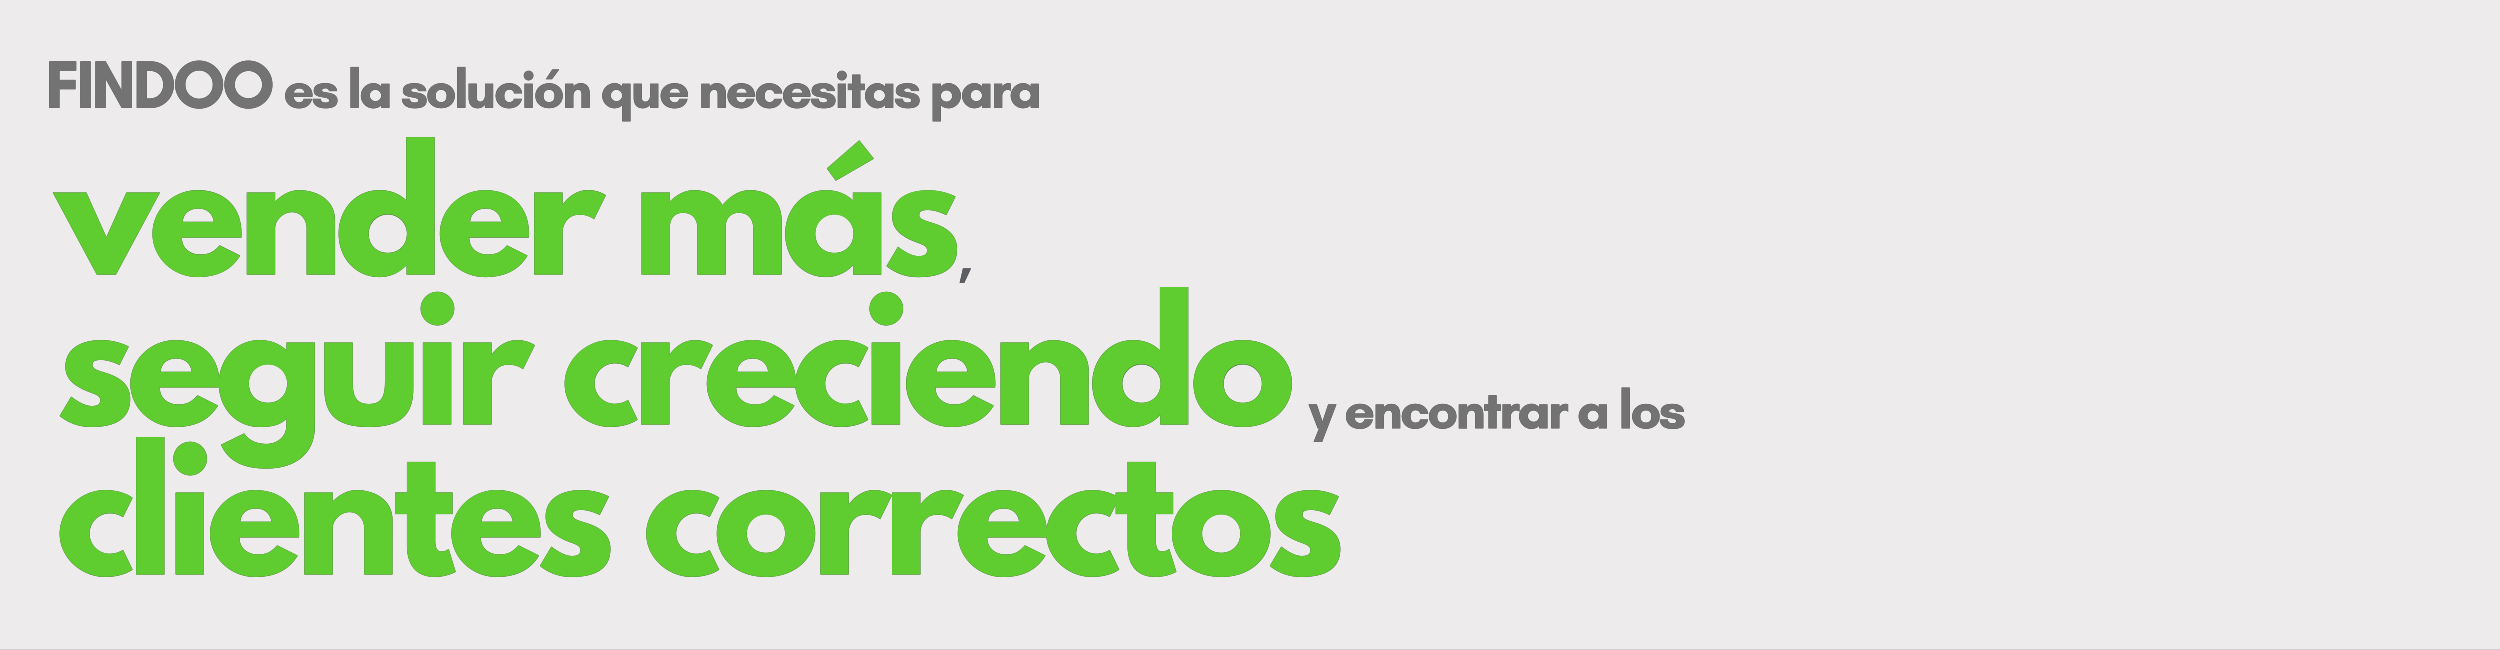 <svg xmlns="http://www.w3.org/2000/svg" width="1615.11" height="419.8" viewBox="0 0 1615.11 419.8"><rect x="0" y="0" width="1615.11" height="419.8" fill="#333333" stroke="none"/><defs><style>.cls-1{fill:#edebeb;}.cls-2{fill:#737373;}.cls-3{fill:#5fcd30;}.cls-4{fill:#5c5e63;}</style></defs><title>findoo-solucion-vender-mas-creciendo</title><g id="Capa_2" data-name="Capa 2"><g id="Capa_1-2" data-name="Capa 1"><path class="cls-1" d="M160.52,63.53a8.86,8.86,0,0,0,8.84-8.86h0a8.85,8.85,0,1,0-17.7,0h0A8.86,8.86,0,0,0,160.52,63.53Z"/><path class="cls-1" d="M193.35,57.13A3.2,3.2,0,0,0,189.87,60h6.94A3.24,3.24,0,0,0,193.35,57.13Z"/><path class="cls-1" d="M250.59,163.35c7.13,0,12.3-5.17,12.3-12.4a12.35,12.35,0,1,0-24.7,0C238.19,158.18,243.15,163.35,250.59,163.35Z"/><path class="cls-1" d="M313.83,134.72c-6.3,0-9.81,3.72-10.12,8.58h20.15C323,137.72,319.21,134.72,313.83,134.72Z"/><path class="cls-1" d="M285,66c2.8,0,3.58-2.08,3.58-4s-.8-4-3.58-4-3.62,2.08-3.62,4S282.15,66,285,66Z"/><path class="cls-1" d="M242.42,65.38a3.69,3.69,0,0,0,3.87-3.51A3.78,3.78,0,0,0,242.6,58a3.69,3.69,0,0,0-.18,7.38Z"/><path class="cls-1" d="M105.48,54.67c0-5-3.45-8.9-8.59-8.9h-2V63.62h2C102,63.61,105.48,59.67,105.48,54.67Z"/><path class="cls-1" d="M113.87,231.61c-6.3,0-9.81,3.72-10.12,8.58H123.9C123.07,234.61,119.25,231.61,113.87,231.61Z"/><path class="cls-1" d="M128.14,134.72c-6.3,0-9.81,3.72-10.12,8.58h20.15C137.34,137.72,133.52,134.72,128.14,134.72Z"/><path class="cls-1" d="M173.19,235.33a12.15,12.15,0,0,0-12.4,12.51c0,7.23,5,12.4,12.4,12.4,7.13,0,12.3-5.17,12.3-12.4A12.12,12.12,0,0,0,173.19,235.33Z"/><path class="cls-1" d="M165.34,328.5c-6.3,0-9.81,3.72-10.12,8.58h20.15C174.54,331.5,170.72,328.5,165.34,328.5Z"/><path class="cls-1" d="M354.73,66v0c2.81,0,3.58-2.13,3.58-4s-.81-4-3.58-4-3.62,2.08-3.62,4S351.89,66,354.73,66Z"/><path class="cls-1" d="M128.91,63.82a8.86,8.86,0,0,0,8.56-9.15q0-.3,0-.6a8.86,8.86,0,0,0-17.71.6q0,.3,0,.6A8.85,8.85,0,0,0,128.91,63.82Z"/><path class="cls-1" d="M737.51,260.24c7.13,0,12.3-5.17,12.3-12.4a12.35,12.35,0,1,0-24.7,0C725.11,255.07,730.07,260.24,737.51,260.24Z"/><path class="cls-1" d="M615.06,231.61c-6.3,0-9.81,3.72-10.12,8.58h20.15C624.26,234.61,620.44,231.61,615.06,231.61Z"/><path class="cls-1" d="M611.47,65.73a3.69,3.69,0,1,0-3.69-3.86A3.79,3.79,0,0,0,611.47,65.73Z"/><path class="cls-1" d="M662.07,65.38a3.69,3.69,0,0,0,3.87-3.51A3.78,3.78,0,0,0,662.25,58a3.69,3.69,0,0,0-.18,7.38Z"/><path class="cls-1" d="M630.6,65.38a3.69,3.69,0,0,0,3.87-3.51A3.8,3.8,0,0,0,630.79,58a3.69,3.69,0,0,0-.19,7.38Z"/><path class="cls-1" d="M321.27,328.5c-6.3,0-9.81,3.72-10.12,8.58H331.3C330.47,331.5,326.65,328.5,321.27,328.5Z"/><path class="cls-1" d="M802.93,260.24c7.13,0,12.3-5.17,12.3-12.4a12.35,12.35,0,1,0-24.7,0C790.53,255.07,795.49,260.24,802.93,260.24Z"/><path class="cls-1" d="M436,57.13h-.08A3.2,3.2,0,0,0,432.45,60h6.95A3.24,3.24,0,0,0,436,57.13Z"/><path class="cls-1" d="M479.08,57.12A3.2,3.2,0,0,0,475.6,60h6.92A3.24,3.24,0,0,0,479.08,57.12Z"/><path class="cls-1" d="M398.13,65.38A3.7,3.7,0,0,0,402,61.87,3.79,3.79,0,0,0,398.35,58a3.69,3.69,0,0,0-.22,7.38Z"/><path class="cls-1" d="M515,57.13A3.2,3.2,0,0,0,511.54,60h6.94A3.24,3.24,0,0,0,515,57.13Z"/><path class="cls-1" d="M486.3,231.61c-6.3,0-9.81,3.72-10.12,8.58h20.15C495.5,234.61,491.68,231.61,486.3,231.61Z"/><path class="cls-1" d="M539.11,138.44A12.15,12.15,0,0,0,526.71,151c0,7.23,5,12.4,12.4,12.4,7.13,0,12.3-5.17,12.3-12.4A12.12,12.12,0,0,0,539.11,138.44Z"/><path class="cls-1" d="M567.92,65.38a3.69,3.69,0,0,0,3.87-3.51A3.78,3.78,0,0,0,568.1,58a3.69,3.69,0,0,0-.18,7.38Z"/><path class="cls-1" d="M1029.22,265.15a3.69,3.69,0,1,0,3.69,3.86h0A3.79,3.79,0,0,0,1029.22,265.15Z"/><path class="cls-1" d="M789,332.22a12.15,12.15,0,0,0-12.4,12.51c0,7.23,5,12.4,12.4,12.4,7.13,0,12.3-5.17,12.3-12.4A12.12,12.12,0,0,0,789,332.22Z"/><path class="cls-1" d="M494.88,332.22a12.15,12.15,0,0,0-12.4,12.51c0,7.23,5,12.4,12.4,12.4,7.13,0,12.3-5.17,12.3-12.4A12.12,12.12,0,0,0,494.88,332.22Z"/><path class="cls-1" d="M648.44,328.5c-6.3,0-9.81,3.72-10.12,8.58h20.15C657.64,331.5,653.82,328.5,648.44,328.5Z"/><path class="cls-1" d="M990.76,265.14a3.69,3.69,0,1,0,3.68,3.86A3.79,3.79,0,0,0,990.76,265.14Z"/><path class="cls-1" d="M0,0V419.8H1615.11V0ZM850.69,261.25l3.69,11.06,3.68-11.06h5.34l-5.9,15.48-3.37,8.78h-5.47l3.51-8.78h-.88l-5.9-15.48ZM803,219.73c17.56,0,31.62,11.57,31.62,28.11,0,16.32-13.33,28-31.62,28-19.12,0-31.93-11.68-31.93-28C771.11,231.3,785.16,219.73,803,219.73Zm-71,0c7.13,0,13,2.38,17.36,6.61V185.42h18.29v88.87H749.6v-6h-.2A23.49,23.49,0,0,1,732,275.84c-15.5,0-26.35-12.5-26.35-28S716.54,219.73,732,219.73Zm-28.72,19.63v34.93H685v-30c0-5.27-3.62-10.33-9.51-10.33-5.48,0-10.85,5.06-10.85,10.33v30H646.38v-53h18.29v5.58h.21c4.13-4.13,9.4-7.13,15.19-7.13C689.78,219.73,703.32,224.59,703.32,239.36ZM660.63,53.75A6.56,6.56,0,0,1,665.94,56V54.15h5.27V69.6h-5.27V67.73c-1.06,1.58-3.31,2.21-5.31,2.21a8.11,8.11,0,0,1,0-16.19Zm-18.43.35h5.27V56a4.89,4.89,0,0,1,4.07-2.24,4.13,4.13,0,0,1,1.58.35v4.77h-.07a2.64,2.64,0,0,0-2.11-.88c-1.94,0-3.47,2-3.47,3.87V69.6H642.2ZM615.89,261.27c5.89,0,8.47-1.14,12.92-5.89L642,262c-6,10-15.7,13.85-27.48,13.85-16,0-29.14-12.61-29.14-28s13.12-28.11,29.14-28.11S643,229.24,643,247.84a19.76,19.76,0,0,1-.1,2.48H604.42C604.42,258.48,611.24,261.27,615.89,261.27ZM620,182.85l2.14-9.47h5.2l-4.46,9.47Zm9.22-129.1a6.53,6.53,0,0,1,5.3,2.25V54.15h5.27V69.6h-5.27V67.73c-1.05,1.58-3.3,2.21-5.3,2.21a8.11,8.11,0,0,1,0-16.19Zm-26.65.35h5.26V56a6.48,6.48,0,0,1,5.31-2.24,8.11,8.11,0,0,1,0,16.19c-2,0-4.25-.63-5.31-2.21V78.38h-5.26ZM617.34,127l-6,12s-6.2-3.31-11.78-3.31c-4,0-5.68.73-5.68,3.21,0,2.79,3.72,3.61,8.27,5.06,7,2.17,16.12,6.1,16.12,17,0,15.6-14.26,18.08-25.11,18.08a31.7,31.7,0,0,1-20.46-7.13l7.44-12.5s7.23,6.09,13.12,6.09c2.58,0,5.68-.31,5.68-3.82,0-3.82-5.78-4.13-11.78-7.23-5.37-2.79-10.74-6.51-10.74-14.47,0-10.85,9.19-17,23.14-17A40.55,40.55,0,0,1,617.34,127Zm-44.75,83.25a10.85,10.85,0,1,1,10.85-10.85A10.85,10.85,0,0,1,572.59,210.22Zm8.89,11.06v53H563.19v-53Zm-35.65,39.58a16.13,16.13,0,0,0,8.89-2.48l6.2,12.71s-6,4.75-17.78,4.75c-14.5,0-27.88-11.15-29.22-25.52H475.66c0,8.16,6.82,10.95,11.47,10.95,5.89,0,8.47-1.14,12.92-5.89L513.27,262c-6,10-15.7,13.85-27.48,13.85-16,0-29.14-12.61-29.14-28s13.12-28.11,29.14-28.11c15.08,0,26.82,8.33,28.26,24.64,1.93-13.91,14.89-24.64,29.09-24.64,11.78,0,17.78,5,17.78,5l-6.2,12.5a16.13,16.13,0,0,0-8.89-2.48,13.08,13.08,0,0,0,0,26.15Zm5.37-83.46v-6H551A23.49,23.49,0,0,1,533.64,179c-15.5,0-26.35-12.5-26.35-28s10.85-28.11,26.35-28.11c7.13,0,13,2.38,17.36,6.61v-5.06h18.29v53Zm3.93-86.8,9.4,11.88-24.59,14.26-5.79-7.95Zm-13.86-21V54.11h5.27V69.6Zm37.51-10.92c0-3.16,2.42-4.92,7.55-4.92,4.07,0,7.06,1.51,7.51,5.06h-5.16A2.22,2.22,0,0,0,586.19,57c-1,0-2.11.52-2.11,1.43,0,2.18,10,0,10,6.5,0,3.66-3,5-7.62,5s-8.08-1.72-8.36-6.11h5.23c0,2.32,2,2.46,3.23,2.46s2.22-.46,2.22-1.3C588.78,61.68,578.78,64.29,578.78,58.68Zm-12.29-4.93a6.53,6.53,0,0,1,5.3,2.25V54.15h5.27V69.6h-5.27V67.73c-1,1.58-3.3,2.21-5.3,2.21a8.11,8.11,0,0,1,0-16.19Zm-18.72.36h2.81v-5.9h5.23v5.9h2.81v4.07h-2.81V69.6h-5.23V58.18h-2.81Zm-6.95-5.34a3.09,3.09,0,1,1,3.09,3.13,3.06,3.06,0,0,1-3.09-3.13Zm-16.44,9.91c0-3.16,2.42-4.92,7.55-4.92,4.07,0,7.06,1.51,7.52,5.06h-5.11A2.22,2.22,0,0,0,531.85,57c-1,0-2.11.52-2.11,1.43,0,2.18,10,0,10,6.5,0,3.66-3,5-7.62,5s-8.08-1.72-8.36-6.11H529c0,2.32,2,2.46,3.17,2.46s2.21-.46,2.21-1.3C534.38,61.68,524.38,64.29,524.38,58.68Zm-9.45-4.92c4.71,0,8.61,2.76,8.61,7.76a8,8,0,0,0,0,1h-12a3.53,3.53,0,0,0,3.34,3.69,2.8,2.8,0,0,0,3-2.35h5.38C522.34,68,519,70,514.93,70c-5.31,0-9-3.24-9-8.08S509.74,53.76,514.93,53.76Zm-18,0c5,0,8.22,3,8.47,6.57h-5.24c-.05-1.46-1.22-2.46-3.05-2.46-2.39,0-3.16,2.33-3.16,4.08s.7,4,3.16,4c1.61,0,2.88-.71,3.05-2.11h5.13c-.52,3.44-3.65,6.11-8.36,6.11-5.37,0-8.6-3.66-8.6-8.08S491.85,53.76,496.88,53.76Zm-17.91,0c4.71,0,8.61,2.76,8.61,7.76,0,.32,0,.67,0,1h-12a3.53,3.53,0,0,0,3.34,3.69A2.8,2.8,0,0,0,482,63.89h5.38C486.41,68,483.11,70,479,70c-5.36,0-9-3.29-9-8.13S473.78,53.76,479,53.76Zm-25.91.34h5.27V56a5.93,5.93,0,0,1,4.74-2.24c4.14,0,5.83,2.84,5.83,7.06V69.6h-5.27V60.82c0-1.81-.69-2.81-2.35-2.81s-2.95,1.75-2.95,3.86V69.6h-5.27Zm13.61,78.45c5.58-6.71,11.78-9.71,17.57-9.71,9.71,0,20.67,4.86,20.67,19.63V177.4H486.62v-30c0-5.27-2.79-9.92-9.3-9.92-5.79,0-8.27,4.24-8.48,8.27V177.4H450.55v-30c0-5.27-2.79-9.92-9.3-9.92-6.09,0-8.47,4.65-8.47,8.89v31H414.49v-53h18.29V130H433c4.13-4.13,9.4-7.13,15.19-7.13C455.2,122.84,463,125.42,466.67,132.55ZM435.85,53.76c4.71,0,8.6,2.76,8.6,7.76,0,.32,0,.67,0,1h-12a3.51,3.51,0,0,0,3.33,3.69,2.81,2.81,0,0,0,3.06-2.35h5.37C443.26,68,440,70,435.85,70c-5.31,0-9-3.24-9-8.08S430.65,53.76,435.85,53.76Zm-21.21.35v8.82c0,1.8.66,2.8,2.36,2.8s3-1.79,3-3.86V54.11h5.27V69.6H420V67.7a5.93,5.93,0,0,1-4.76,2.23c-4.15,0-5.83-2.83-5.83-7l0-8.82Zm-17.94-.36A6.53,6.53,0,0,1,402,56V54.11h5.3l0,24.27H402V67.73c-1.05,1.58-3.3,2.21-5.3,2.21a8.11,8.11,0,0,1,0-16.19Zm-31.58.35h5.27V56a6,6,0,0,1,4.78-2.24c4.15,0,5.83,2.84,5.83,7.06V69.6h-5.31V60.82c0-1.81-.7-2.81-2.35-2.81s-2.95,1.75-2.95,3.86V69.6h-5.27Zm-8.32-9.23h4.5l-4.71,6.29h-3.93Zm-2.07,8.92c4.81,0,8.81,3.17,8.81,8.08s-3.86,8-8.81,8-8.85-3.16-8.85-8S349.88,53.79,354.73,53.79Zm-9.58,70.6h18.29V132h.21s5.78-9.2,16.22-9.2a21.93,21.93,0,0,1,11.57,3.31l-7.64,15.5a15.42,15.42,0,0,0-9.51-2.9c-9.51,0-10.85,9.41-10.85,10.75v27.9H345.15Zm-62.53,85.83a10.85,10.85,0,1,1,10.85-10.85A10.85,10.85,0,0,1,282.62,210.22Zm8.89,11.06v53H273.22v-53ZM284.18,151c0-15.5,13.12-28.11,29.14-28.11s28.41,9.51,28.41,28.11a19.76,19.76,0,0,1-.1,2.48H303.19c0,8.16,6.82,10.95,11.47,10.95,5.89,0,8.47-1.14,12.92-5.89l13.22,6.61c-6,10-15.7,13.85-27.48,13.85C297.3,179,284.18,166.34,284.18,151ZM338.86,69.6V54.11h5.26V69.6ZM299.27,221.28h18.29v7.65h.21s5.78-9.2,16.22-9.2A21.93,21.93,0,0,1,345.56,223l-7.64,15.5a15.42,15.42,0,0,0-9.51-2.9c-9.51,0-10.85,9.41-10.85,10.75v27.9H299.27ZM341.49,45.72a3.09,3.09,0,1,1-3.09,3.09A3.09,3.09,0,0,1,341.49,45.72Zm-12.66,8c5,0,8.22,3,8.46,6.57h-5.23c-.06-1.46-1.23-2.46-3.06-2.46-2.43,0-3.22,2.38-3.22,4.13s.71,4,3.16,4c1.62,0,2.88-.71,3.06-2.11h5.14c-.53,3.44-3.66,6.11-8.36,6.11-5.37,0-8.56-3.71-8.56-8.13S323.81,53.76,328.83,53.76Zm-26.07.35H308v8.82c0,1.8.71,2.8,2.36,2.8s2.95-1.79,2.95-3.86V54.11h5.26V69.58h-5.26v-1.9a5.93,5.93,0,0,1-4.74,2.25c-4.15,0-5.83-2.83-5.83-7Zm-7.38-10.85h5.27V69.6h-5.27ZM285,53.79c4.8,0,8.81,3.17,8.81,8.08s-3.86,8-8.81,8-8.85-3.16-8.85-8S280.15,53.79,285,53.79Zm-24.7,4.89c0-3.16,2.42-4.92,7.55-4.92,4.07,0,7.06,1.51,7.52,5.06H270.2A2.22,2.22,0,0,0,267.71,57c-1,0-2.11.52-2.11,1.43,0,2.18,10,0,10,6.5,0,3.66-3,5-7.62,5s-8.08-1.72-8.36-6.11h5.23c0,2.32,2,2.46,3.24,2.46s2.21-.46,2.21-1.3C270.3,61.68,260.3,64.29,260.3,58.68ZM241,53.75a6.53,6.53,0,0,1,5.3,2.25V54.15h5.27V69.6H246.3V67.79C245.24,69.37,243,70,241,70a8.13,8.13,0,0,1,0-16.25ZM226.45,43.26h5.27V69.6h-5.27Zm18.67,79.58c7.13,0,13,2.38,17.36,6.61V88.53h18.29V177.4H262.68v-6h-.2A23.49,23.49,0,0,1,245.12,179c-15.5,0-26.35-12.5-26.35-28S229.62,122.84,245.12,122.84ZM238.29,261c7.65,0,10.44-4,10.44-14.47V221.28H267v29.66c0,17.77-8.89,24.9-28.73,24.9s-28.72-7.13-28.72-24.9V221.28h18.29v25.21C227.86,256.93,230.65,261,238.29,261ZM202.71,58.68c0-3.16,2.42-4.92,7.55-4.92,4.07,0,7.06,1.51,7.51,5.06l-5.17,0a2.22,2.22,0,0,0-2.49-1.79c-1,0-2.11.52-2.11,1.43,0,2.18,10,0,10,6.5,0,3.61-3,5-7.64,5s-8.08-1.72-8.36-6.11h5.26c0,2.32,2,2.46,3.23,2.46s2.22-.46,2.22-1.3C212.71,61.68,202.71,64.29,202.71,58.68Zm-9.45-4.92c4.71,0,8.61,2.76,8.61,7.76,0,.32,0,.67-.05,1h-12a3.52,3.52,0,0,0,3.34,3.69,2.8,2.8,0,0,0,3.05-2.35h5.37C200.67,68,197.37,70,193.26,70c-5.32,0-9-3.24-9-8.08S188.06,53.76,193.26,53.76ZM178,130c4.13-4.13,9.4-7.13,15.19-7.13,9.71,0,23.25,4.86,23.25,19.63V177.4H198.1v-30c0-5.27-3.62-10.33-9.51-10.33-5.48,0-10.85,5.06-10.85,10.33v30H159.45v-53h18.29V130ZM160.5,39.17A15.5,15.5,0,1,1,145,54.67,15.5,15.5,0,0,1,160.5,39.17ZM129,164.38c5.89,0,8.47-1.14,12.92-5.89l13.22,6.61c-6,10-15.7,13.85-27.48,13.85-16,0-29.14-12.61-29.14-28s13.12-28.11,29.14-28.11S156,132.35,156,151a19.76,19.76,0,0,1-.1,2.48H117.5C117.5,161.59,124.32,164.38,129,164.38Zm-.36-125.21a15.5,15.5,0,1,1-15.5,15.5A15.5,15.5,0,0,1,128.61,39.17Zm-40.27.45,8.94.05h.58a14.74,14.74,0,0,1,14.42,15v.57a14.72,14.72,0,0,1-15,14.43H88.34Zm-26.73,0h6.64L78.61,58.39V39.62h6.63v30.1H78.61L68.25,51V69.72H61.61Zm-9.74,0h6.64v30.1H51.87Zm-20.09,0H49.22v6H38.42v6H48.77v6H38.42V69.72H31.78Zm24,84.77,12.92,28.83,12.92-28.83h21.7l-28.42,53H62.52l-28.42-53ZM53,251.25c-5.37-2.79-10.74-6.51-10.74-14.47,0-10.85,9.19-17.05,23.14-17.05a40.55,40.55,0,0,1,17.78,4.13l-6,12s-6.2-3.31-11.78-3.31c-4,0-5.68.73-5.68,3.21,0,2.79,3.72,3.61,8.27,5.06,7,2.17,16.12,6.1,16.12,16.95,0,15.6-14.26,18.08-25.11,18.08a31.7,31.7,0,0,1-20.46-7.13L46,256.21s7.23,6.09,13.12,6.09c2.58,0,5.68-.31,5.68-3.82C64.79,254.66,59,254.35,53,251.25Zm17.57,106.5a16.13,16.13,0,0,0,8.89-2.48L85.67,368s-6,4.75-17.78,4.75c-15.29,0-29.34-12.4-29.34-27.9s14-28.21,29.34-28.21c11.78,0,17.78,5,17.78,5l-6.2,12.5a16.13,16.13,0,0,0-8.89-2.48,13.08,13.08,0,0,0,0,26.15Zm35.65,13.43H87.94V282.31h18.29Zm25.52,0H113.46v-53h18.29Zm-8.89-64.07a10.85,10.85,0,1,1,10.85-10.85A10.85,10.85,0,0,1,122.86,307.11Zm70.28,40.1H154.7c0,8.16,6.82,11,11.47,11,5.89,0,8.47-1.14,12.92-5.89l13.22,6.61c-6,10-15.7,13.85-27.48,13.85-16,0-29.14-12.61-29.14-28s13.12-28.11,29.14-28.11,28.41,9.51,28.41,28.11A19.76,19.76,0,0,1,193.14,347.21Zm-21-44.5c-11.06,0-23.77-2.48-29.35-15.4l15-7.34c2,3.21,6.4,6.82,14.36,6.82,5.06,0,12.92-3,12.92-12.4v-3.92c-3.93,4.34-10.13,5.37-17.36,5.37-14.67,0-25.16-11.19-26.25-25.52H103.23c0,8.16,6.82,10.95,11.47,10.95,5.89,0,8.47-1.14,12.92-5.89L140.84,262c-6,10-15.7,13.85-27.48,13.85-16,0-29.14-12.61-29.14-28s13.12-28.11,29.14-28.11c15,0,26.67,8.23,28.23,24.35,1.6-13.73,11.9-24.35,26.13-24.35,7,0,12.71,2.27,17.05,6.3h.31v-4.75h18.29v54.46C203.37,293.51,190.24,302.71,172.16,302.71Zm81.43,68.47H235.3v-30c0-5.27-3.62-10.33-9.51-10.33-5.48,0-10.85,5.06-10.85,10.33v30H196.65v-53h18.29v5.58h.21c4.13-4.13,9.4-7.13,15.19-7.13,9.71,0,23.25,4.86,23.25,19.63ZM281,372.73c-14.57,0-18.08-10.85-18.08-20.25V332.12h-7.65V318.17h7.65V298.43h18.29v19.74h11.16v13.95H281.18V349c0,5,1.24,7.34,4.13,7.34a8.66,8.66,0,0,0,4.55-1.65l4.55,14.77A30.25,30.25,0,0,1,281,372.73Zm39.79,0c-16,0-29.14-12.61-29.14-28s13.12-28.11,29.14-28.11,28.41,9.51,28.41,28.11a19.76,19.76,0,0,1-.1,2.48H310.63c0,8.16,6.82,11,11.47,11,5.89,0,8.47-1.14,12.92-5.89l13.22,6.61C342.25,368.91,332.54,372.73,320.76,372.73Zm48.47,0a31.7,31.7,0,0,1-20.46-7.13l7.44-12.5s7.23,6.09,13.12,6.09c2.58,0,5.68-.31,5.68-3.82,0-3.82-5.78-4.13-11.78-7.23-5.37-2.79-10.74-6.51-10.74-14.47,0-10.85,9.19-17.05,23.14-17.05a40.55,40.55,0,0,1,17.78,4.13l-6,12s-6.2-3.31-11.78-3.31c-4,0-5.68.73-5.68,3.21,0,2.79,3.72,3.61,8.27,5.06,7,2.17,16.12,6.1,16.12,16.95C394.34,370.25,380.08,372.73,369.23,372.73Zm27.58-111.87a16.13,16.13,0,0,0,8.89-2.48l6.2,12.71s-6,4.75-17.78,4.75c-15.29,0-29.34-12.4-29.34-27.9s14-28.21,29.34-28.21c11.78,0,17.78,5,17.78,5l-6.2,12.5a16.13,16.13,0,0,0-8.89-2.48,13.08,13.08,0,0,0,0,26.15Zm17.37-39.58h18.29v7.65h.21s5.78-9.2,16.22-9.2A21.93,21.93,0,0,1,460.47,223l-7.64,15.5a15.42,15.42,0,0,0-9.51-2.9c-9.51,0-10.85,9.41-10.85,10.75v27.9H414.18Zm32.65,151.45c-15.29,0-29.34-12.4-29.34-27.9s13.95-28.21,29.34-28.21c11.78,0,17.78,5,17.78,5l-6.2,12.5a16.13,16.13,0,0,0-8.89-2.48,13.08,13.08,0,0,0,0,26.15,16.13,16.13,0,0,0,8.89-2.48l6.2,12.71S458.61,372.73,446.83,372.73Zm48.16,0c-19.12,0-31.93-11.68-31.93-28,0-16.54,14.05-28.11,31.93-28.11,17.56,0,31.62,11.57,31.62,28.11C526.61,361.05,513.28,372.73,495,372.73Zm110.46-40.2c-9.51,0-10.85,9.41-10.85,10.75v27.9H576.31V319.93l-7.64,15.5a15.42,15.42,0,0,0-9.51-2.9c-9.51,0-10.85,9.41-10.85,10.75v27.9H530v-53h18.29v7.65h.21s5.78-9.2,16.22-9.2a22,22,0,0,1,11.57,3.3v-1.75H594.6v7.65h.21s5.78-9.2,16.22-9.2a21.93,21.93,0,0,1,11.57,3.31L615,335.43A15.42,15.42,0,0,0,605.45,332.53Zm141.06,40.2c-14.57,0-18.08-10.85-18.08-20.25V332.12h-7.65v-6l-3.93,7.94A16.13,16.13,0,0,0,708,331.6a13.08,13.08,0,0,0,0,26.15,16.13,16.13,0,0,0,8.89-2.48l6.2,12.71s-6,4.75-17.78,4.75c-14.5,0-27.88-11.15-29.22-25.52H637.8c0,8.16,6.82,11,11.47,11,5.89,0,8.47-1.14,12.92-5.89l13.22,6.61c-6,10-15.7,13.85-27.48,13.85-16,0-29.14-12.61-29.14-28s13.12-28.11,29.14-28.11c15.07,0,26.8,8.31,28.26,24.6,1.94-13.89,14.89-24.6,29.08-24.6a32.53,32.53,0,0,1,15.51,3.53v-2h7.65V298.43h18.29v19.74h11.16v13.95H746.72V349c0,5,1.24,7.34,4.13,7.34a8.66,8.66,0,0,0,4.55-1.65L760,369.42A30.25,30.25,0,0,1,746.51,372.73Zm42.58,0c-19.12,0-31.93-11.68-31.93-28,0-16.54,14.05-28.11,31.93-28.11,17.56,0,31.62,11.57,31.62,28.11C820.71,361.05,807.38,372.73,789.09,372.73Zm51.67,0a31.7,31.7,0,0,1-20.46-7.13l7.44-12.5s7.23,6.09,13.12,6.09c2.58,0,5.68-.31,5.68-3.82,0-3.82-5.78-4.13-11.78-7.23-5.37-2.79-10.74-6.51-10.74-14.47,0-10.85,9.19-17.05,23.14-17.05a40.55,40.55,0,0,1,17.78,4.13l-6,12s-6.2-3.31-11.78-3.31c-4,0-5.68.73-5.68,3.21,0,2.79,3.72,3.61,8.27,5.06,7,2.17,16.12,6.1,16.12,16.95C865.87,370.25,851.61,372.73,840.76,372.73Zm46.36-103.09h-12a3.51,3.51,0,0,0,3.33,3.69,2.81,2.81,0,0,0,3.06-2.35h5.37c-.92,4.1-4.22,6.1-8.32,6.1-5.32,0-9-3.23-9-8.07s3.8-8.11,9-8.11c4.7,0,8.6,2.76,8.6,7.76C887.16,269,887.12,269.33,887.12,269.64Zm12.23,7.08V268c0-1.81-.65-2.81-2.35-2.81s-3,1.76-3,3.86v7.77h-5.26V261.29H894v1.9a5.93,5.93,0,0,1,4.74-2.25c4.14,0,5.82,2.85,5.82,7.06l.05,8.72Zm15-3.65c1.62,0,2.88-.7,3.05-2.1h5.13c-.53,3.44-3.65,6.1-8.35,6.1-5.37,0-8.6-3.65-8.6-8.07s3.44-8.11,8.6-8.11c5,0,8.21,3,8.45,6.57h-5.23c-.05-1.51-1.22-2.46-3.05-2.46-2.39,0-3.16,2.31-3.16,4.07S911.93,273.07,914.39,273.07ZM932.08,277c-5,0-8.85-3.16-8.85-8s4-8.07,8.85-8.07,8.81,3.16,8.81,8.07S937,277,932.08,277Zm26.22-.29H953V268c0-1.81-.7-2.81-2.35-2.81s-2.95,1.76-2.95,3.86v7.77h-5.26V261.29h5.26v1.9a5.93,5.93,0,0,1,4.74-2.25c4.14,0,5.83,2.85,5.83,7.06Zm11.37-11.39h-2.81v11.4h-5.23v-11.4h-2.81v-4.08h2.81v-5.89h5.23v5.89h2.81ZM976,269v7.73h-5.28V261.25H976v1.9a4.91,4.91,0,0,1,4.08-2.25,4.08,4.08,0,0,1,1.57.35V266h-.07a2.62,2.62,0,0,0-2.1-.88A3.82,3.82,0,0,0,976,269Zm23.71,7.73h-5.27v-1.86c-1.05,1.58-3.3,2.21-5.3,2.21a8.1,8.1,0,0,1,0-16.18,6.5,6.5,0,0,1,5.3,2.25v-1.86h5.27Zm13.37-10.7H1013a2.64,2.64,0,0,0-2.11-.88c-2,0-3.47,2-3.47,3.85v7.73h-5.27V261.25h5.27v1.9a4.9,4.9,0,0,1,4.07-2.25,4.13,4.13,0,0,1,1.58.35Zm25.09,10.7h-5.26v-1.86c-1.05,1.58-3.3,2.21-5.3,2.21a8.1,8.1,0,0,1,0-16.18,6.53,6.53,0,0,1,5.3,2.25v-1.86h5.26Zm14.74,0h-5.26V250.41h5.26Zm10.43.28c-4.95,0-8.85-3.16-8.85-8s4-8.07,8.85-8.07,8.81,3.16,8.81,8.07S1068.29,277,1063.34,277Zm17.29.11c-4.59,0-8.07-1.72-8.35-6.1h5.23c0,2.31,2,2.45,3.23,2.45s2.21-.45,2.21-1.3c0-3.26-10-.7-10-6.31,0-3.16,2.42-4.92,7.54-4.92,4.07,0,7.06,1.51,7.51,5.06l-5.16,0a2.22,2.22,0,0,0-2.49-1.79c-1,0-2.1.52-2.1,1.44,0,2.17,10,0,10,6.49C1088.25,275.79,1085.22,277.12,1080.63,277.12Z"/><path class="cls-1" d="M878.63,264.27h0a3.17,3.17,0,0,0-3.45,2.88h6.91A3.24,3.24,0,0,0,878.63,264.27Z"/><path class="cls-1" d="M1063.34,265.08c-2.78,0-3.62,2.07-3.62,4s.77,4,3.62,4h0c2.8,0,3.58-2.08,3.58-4S1066.12,265.08,1063.34,265.08Z"/><path class="cls-1" d="M932.08,265.08c-2.77,0-3.62,2.07-3.62,4s.78,4,3.62,4h0c2.81,0,3.58-2.08,3.58-4S934.85,265.08,932.08,265.08Z"/><path class="cls-2" d="M193.26,70c4.11,0,7.41-2,8.32-6.11h-5.37a2.8,2.8,0,0,1-3.05,2.35,3.52,3.52,0,0,1-3.34-3.69h12c0-.31.05-.66.05-1,0-5-3.9-7.76-8.61-7.76-5.2,0-9,3.27-9,8.11S187.94,70,193.26,70Zm.09-12.82A3.24,3.24,0,0,1,196.81,60h-6.94A3.2,3.2,0,0,1,193.35,57.13Z"/><path class="cls-2" d="M210.49,66.3c-1.22,0-3.23-.14-3.23-2.46H202c.28,4.39,3.76,6.11,8.36,6.11S218,68.61,218,65c0-6.53-10-4.32-10-6.5,0-.91,1.09-1.43,2.11-1.43a2.22,2.22,0,0,1,2.49,1.79l5.17,0c-.45-3.55-3.44-5.06-7.51-5.06-5.13,0-7.55,1.76-7.55,4.92,0,5.61,10,3,10,6.32C212.71,65.84,211.71,66.3,210.49,66.3Z"/><rect class="cls-2" x="226.45" y="43.26" width="5.27" height="26.34"/><path class="cls-2" d="M241,70c2,0,4.24-.63,5.3-2.21V69.6h5.27V54.15h-5.27V56a6.53,6.53,0,0,0-5.3-2.25A8.13,8.13,0,0,0,241,70Zm1.6-12a3.78,3.78,0,0,1,3.69,3.87A3.69,3.69,0,1,1,242.6,58Z"/><path class="cls-2" d="M268.09,66.3c-1.21,0-3.24-.14-3.24-2.46h-5.23C259.9,68.23,263.38,70,268,70s7.62-1.34,7.62-5c0-6.53-10-4.32-10-6.5,0-.91,1.09-1.43,2.11-1.43a2.22,2.22,0,0,1,2.49,1.79h5.17c-.46-3.55-3.45-5.06-7.52-5.06-5.13,0-7.55,1.76-7.55,4.92,0,5.61,10,3,10,6.32C270.3,65.84,269.3,66.3,268.09,66.3Z"/><path class="cls-2" d="M285,69.87c4.95,0,8.81-3.09,8.81-8s-4-8.08-8.81-8.08-8.85,3.24-8.85,8.08S280.05,69.87,285,69.87ZM285,58c2.78,0,3.58,2.08,3.58,4s-.78,4-3.58,4-3.62-2.08-3.62-4S282.22,58,285,58Z"/><rect class="cls-2" x="295.38" y="43.26" width="5.27" height="26.34"/><path class="cls-2" d="M308.59,69.93a5.93,5.93,0,0,0,4.74-2.25v1.9h5.26V54.11h-5.26v7.76c0,2.07-1.3,3.86-2.95,3.86s-2.36-1-2.36-2.8V54.11h-5.26v8.82C302.76,67.1,304.44,69.93,308.59,69.93Z"/><path class="cls-2" d="M328.78,70c4.7,0,7.83-2.67,8.36-6.11H332c-.18,1.4-1.44,2.11-3.06,2.11-2.45,0-3.16-2.25-3.16-4s.79-4.13,3.22-4.13c1.83,0,3,1,3.06,2.46h5.23c-.24-3.59-3.44-6.57-8.46-6.57s-8.61,3.69-8.61,8.11S323.41,70,328.78,70Z"/><rect class="cls-2" x="338.86" y="54.11" width="5.26" height="15.49"/><path class="cls-2" d="M341.49,51.9a3.09,3.09,0,1,0-3.09-3.09A3.09,3.09,0,0,0,341.49,51.9Z"/><path class="cls-2" d="M354.73,69.87c4.95,0,8.81-3.09,8.81-8s-4-8.08-8.81-8.08-8.85,3.24-8.85,8.08S349.78,69.87,354.73,69.87Zm0-11.92c2.77,0,3.58,2.08,3.58,4s-.77,4-3.58,4v0c-2.84,0-3.62-2.08-3.62-4S352,58,354.73,58Z"/><polygon class="cls-2" points="361.3 44.87 356.8 44.87 352.66 51.16 356.59 51.16 361.3 44.87"/><path class="cls-2" d="M370.39,61.87c0-2.11,1.3-3.86,2.95-3.86s2.35,1,2.35,2.81V69.6H381V60.82c0-4.22-1.68-7.06-5.83-7.06A6,6,0,0,0,370.39,56V54.1h-5.27V69.6h5.27Z"/><path class="cls-2" d="M396.7,69.94c2,0,4.25-.63,5.3-2.21V78.38h5.27l0-24.27H402V56a6.53,6.53,0,0,0-5.3-2.25,8.11,8.11,0,0,0,0,16.19ZM398.35,58A3.79,3.79,0,0,1,402,61.87,3.69,3.69,0,1,1,398.35,58Z"/><path class="cls-2" d="M415.24,69.93A5.93,5.93,0,0,0,420,67.7v1.9h5.27V54.11H420v7.76c0,2.07-1.3,3.86-3,3.86s-2.36-1-2.36-2.8V54.11h-5.26l0,8.82C409.41,67.1,411.09,69.93,415.24,69.93Z"/><path class="cls-2" d="M435.85,70c4.11,0,7.41-2,8.32-6.11H438.8a2.81,2.81,0,0,1-3.06,2.35,3.51,3.51,0,0,1-3.33-3.69h12c0-.31,0-.66,0-1,0-5-3.89-7.76-8.6-7.76-5.2,0-9,3.27-9,8.11S430.54,70,435.85,70Zm.07-12.83H436A3.24,3.24,0,0,1,439.4,60h-6.95A3.2,3.2,0,0,1,435.92,57.12Z"/><path class="cls-2" d="M458.33,61.87c0-2.11,1.29-3.86,2.95-3.86s2.35,1,2.35,2.81V69.6h5.27V60.82c0-4.22-1.69-7.06-5.83-7.06A5.93,5.93,0,0,0,458.33,56V54.1h-5.27V69.6h5.27Z"/><path class="cls-2" d="M479,70c4.11,0,7.41-2,8.33-6.11H482a2.8,2.8,0,0,1-3.05,2.35,3.53,3.53,0,0,1-3.34-3.69h12c0-.36,0-.71,0-1,0-5-3.9-7.76-8.61-7.76-5.19,0-9,3.27-9,8.11S473.64,70,479,70Zm.08-12.88A3.24,3.24,0,0,1,482.52,60H475.6A3.2,3.2,0,0,1,479.08,57.12Z"/><path class="cls-2" d="M496.88,70c4.71,0,7.84-2.67,8.36-6.11h-5.13c-.17,1.4-1.44,2.11-3.05,2.11-2.46,0-3.16-2.25-3.16-4s.77-4.08,3.16-4.08c1.83,0,3,1,3.05,2.46h5.24c-.25-3.59-3.44-6.57-8.47-6.57s-8.6,3.69-8.6,8.11S491.51,70,496.88,70Z"/><path class="cls-2" d="M514.93,70c4.11,0,7.41-2,8.33-6.11h-5.38a2.8,2.8,0,0,1-3,2.35,3.53,3.53,0,0,1-3.34-3.69h12a8,8,0,0,1,0-1c0-5-3.9-7.76-8.61-7.76-5.19,0-9,3.27-9,8.11S509.62,70,514.93,70ZM515,57.13A3.24,3.24,0,0,1,518.48,60h-6.94A3.2,3.2,0,0,1,515,57.13Z"/><path class="cls-2" d="M532.17,66.3c-1.21,0-3.17-.14-3.17-2.46h-5.24c.28,4.39,3.76,6.11,8.36,6.11s7.62-1.34,7.62-5c0-6.53-10-4.32-10-6.5,0-.91,1.09-1.43,2.11-1.43a2.22,2.22,0,0,1,2.49,1.79h5.11c-.46-3.55-3.45-5.06-7.52-5.06-5.13,0-7.55,1.76-7.55,4.92,0,5.61,10,3,10,6.32C534.38,65.84,533.38,66.3,532.17,66.3Z"/><path class="cls-2" d="M543.91,51.9a3.09,3.09,0,1,0-3.09-3.13v0A3.09,3.09,0,0,0,543.91,51.9Z"/><rect class="cls-2" x="541.27" y="54.11" width="5.27" height="15.49"/><polygon class="cls-2" points="550.58 69.6 555.81 69.6 555.81 58.18 558.62 58.18 558.62 54.11 555.81 54.11 555.81 48.21 550.58 48.21 550.58 54.11 547.77 54.11 547.77 58.18 550.58 58.18 550.58 69.6"/><path class="cls-2" d="M566.49,69.94c2,0,4.25-.63,5.3-2.21V69.6h5.27V54.15h-5.27V56a6.53,6.53,0,0,0-5.3-2.25,8.11,8.11,0,0,0,0,16.19ZM568.1,58a3.78,3.78,0,0,1,3.69,3.87A3.69,3.69,0,1,1,568.1,58Z"/><path class="cls-2" d="M586.56,66.3c-1.22,0-3.23-.14-3.23-2.46H578.1c.28,4.39,3.76,6.11,8.36,6.11s7.62-1.34,7.62-5c0-6.53-10-4.32-10-6.5,0-.91,1.09-1.43,2.11-1.43a2.22,2.22,0,0,1,2.49,1.79h5.16c-.45-3.55-3.44-5.06-7.51-5.06-5.13,0-7.55,1.76-7.55,4.92,0,5.61,10,3,10,6.32C588.78,65.84,587.78,66.3,586.56,66.3Z"/><path class="cls-2" d="M607.78,67.74c1.06,1.58,3.3,2.21,5.31,2.21a8.11,8.11,0,0,0,0-16.19A6.48,6.48,0,0,0,607.78,56V54.1h-5.26V78.38h5.26Zm3.86-9.39a3.69,3.69,0,0,1-.17,7.38,3.79,3.79,0,0,1-3.69-3.86A3.69,3.69,0,0,1,611.64,58.35Z"/><path class="cls-2" d="M629.17,69.94c2,0,4.25-.63,5.3-2.21V69.6h5.27V54.15h-5.27V56a6.53,6.53,0,0,0-5.3-2.25,8.11,8.11,0,0,0,0,16.19ZM630.79,58a3.8,3.8,0,0,1,3.68,3.87A3.69,3.69,0,1,1,630.79,58Z"/><path class="cls-2" d="M647.47,61.87C647.47,60,649,58,650.94,58a2.64,2.64,0,0,1,2.11.88h.07V54.11a4.13,4.13,0,0,0-1.58-.35A4.89,4.89,0,0,0,647.47,56V54.1H642.2V69.6h5.27Z"/><path class="cls-2" d="M653,62.34a8.11,8.11,0,0,0,7.6,7.6c2,0,4.25-.63,5.31-2.21V69.6h5.27V54.15h-5.27V56a6.56,6.56,0,0,0-5.31-2.25A8.11,8.11,0,0,0,653,62.34ZM662.25,58a3.78,3.78,0,0,1,3.69,3.87A3.69,3.69,0,1,1,662.25,58Z"/><polygon class="cls-3" points="74.92 177.4 103.34 124.39 81.64 124.39 68.72 153.22 55.8 124.39 34.1 124.39 62.52 177.4 74.92 177.4"/><path class="cls-3" d="M156,151c0-18.6-12.29-28.11-28.41-28.11S98.49,135.45,98.49,151s13.12,28,29.14,28c11.78,0,21.49-3.82,27.48-13.85l-13.22-6.61c-4.45,4.75-7,5.89-12.92,5.89-4.65,0-11.47-2.79-11.47-10.95h38.44A19.76,19.76,0,0,0,156,151Zm-38-7.65c.31-4.86,3.82-8.58,10.12-8.58,5.38,0,9.2,3,10,8.58Z"/><path class="cls-3" d="M159.45,124.39v53h18.29v-30c0-5.27,5.37-10.33,10.85-10.33,5.89,0,9.51,5.06,9.51,10.33v30h18.29V142.47c0-14.77-13.54-19.63-23.25-19.63-5.79,0-11.06,3-15.19,7.13h-.21v-5.58Z"/><path class="cls-3" d="M245.12,179a23.49,23.49,0,0,0,17.36-7.54h.2v6h18.09V88.53H262.48v40.92c-4.34-4.23-10.23-6.61-17.36-6.61-15.5,0-26.35,12.61-26.35,28.11S229.62,179,245.12,179Zm5.47-40.51A12.12,12.12,0,0,1,262.89,151c0,7.23-5.17,12.4-12.3,12.4-7.44,0-12.4-5.17-12.4-12.4A12.15,12.15,0,0,1,250.59,138.44Z"/><path class="cls-3" d="M340.8,165.1l-13.22-6.61c-4.45,4.75-7,5.89-12.92,5.89-4.65,0-11.47-2.79-11.47-10.95h38.44a19.76,19.76,0,0,0,.1-2.48c0-18.6-12.29-28.11-28.41-28.11S284.18,135.45,284.18,151s13.12,28,29.14,28C325.1,179,334.81,175.13,340.8,165.1Zm-27-30.38c5.38,0,9.2,3,10,8.58H303.71C304,138.44,307.53,134.72,313.83,134.72Z"/><path class="cls-3" d="M363.44,149.5c0-1.34,1.34-10.75,10.85-10.75a15.42,15.42,0,0,1,9.51,2.9l7.64-15.5a21.93,21.93,0,0,0-11.57-3.31c-10.44,0-16.22,9.2-16.22,9.2h-.21v-7.65H345.15v53h18.29Z"/><path class="cls-3" d="M432.78,130v-5.58H414.49v53h18.29v-31c0-4.24,2.38-8.89,8.47-8.89,6.51,0,9.3,4.65,9.3,9.92v30h18.29V145.78c.21-4,2.69-8.27,8.48-8.27,6.51,0,9.3,4.65,9.3,9.92v30h18.29V142.47c0-14.77-11-19.63-20.67-19.63-5.79,0-12,3-17.57,9.71-3.72-7.13-11.47-9.71-18.49-9.71-5.79,0-11.06,3-15.19,7.13Z"/><path class="cls-3" d="M569.29,124.39H551v5.06c-4.34-4.23-10.23-6.61-17.36-6.61-15.5,0-26.35,12.61-26.35,28.11s10.85,28,26.35,28A23.49,23.49,0,0,0,551,171.41h.2v6h18.09Zm-30.18,39c-7.44,0-12.4-5.17-12.4-12.4a12.35,12.35,0,1,1,24.7,0C551.41,158.18,546.24,163.35,539.11,163.35Z"/><polygon class="cls-3" points="539.94 116.74 564.53 102.48 555.13 90.6 534.15 108.79 539.94 116.74"/><path class="cls-3" d="M576.42,139.89c0,8,5.37,11.68,10.74,14.47,6,3.1,11.78,3.41,11.78,7.23,0,3.51-3.1,3.82-5.68,3.82-5.89,0-13.12-6.09-13.12-6.09l-7.44,12.5A31.7,31.7,0,0,0,593.16,179c10.85,0,25.11-2.48,25.11-18.08,0-10.85-9.1-14.78-16.12-17-4.55-1.45-8.27-2.27-8.27-5.06,0-2.48,1.65-3.21,5.68-3.21,5.58,0,11.78,3.31,11.78,3.31l6-12a40.55,40.55,0,0,0-17.78-4.13C585.61,122.84,576.42,129,576.42,139.89Z"/><path class="cls-3" d="M59.11,262.3c-5.89,0-13.12-6.09-13.12-6.09l-7.44,12.5A31.7,31.7,0,0,0,59,275.84c10.85,0,25.11-2.48,25.11-18.08C84.12,246.91,75,243,68,240.81c-4.55-1.45-8.27-2.27-8.27-5.06,0-2.48,1.65-3.21,5.68-3.21,5.58,0,11.78,3.31,11.78,3.31l6-12a40.55,40.55,0,0,0-17.78-4.13c-13.95,0-23.14,6.2-23.14,17.05,0,8,5.37,11.68,10.74,14.47,6,3.1,11.78,3.41,11.78,7.23C64.79,262,61.69,262.3,59.11,262.3Z"/><path class="cls-3" d="M203.37,221.28H185.08V226h-.31c-4.34-4-10-6.3-17.05-6.3-14.23,0-24.53,10.62-26.13,24.35C140,228,128.35,219.73,113.36,219.73c-16,0-29.14,12.61-29.14,28.11s13.12,28,29.14,28c11.78,0,21.49-3.82,27.48-13.85l-13.22-6.61c-4.45,4.75-7,5.89-12.92,5.89-4.65,0-11.47-2.79-11.47-10.95h38.24c1.09,14.33,11.58,25.52,26.25,25.52,7.23,0,13.43-1,17.36-5.37v3.92c0,9.41-7.86,12.4-12.92,12.4-8,0-12.4-3.61-14.36-6.82l-15,7.34c5.58,12.92,18.29,15.4,29.35,15.4,18.08,0,31.21-9.2,31.21-27Zm-99.62,18.91c.31-4.86,3.82-8.58,10.12-8.58,5.38,0,9.2,3,10,8.58Zm69.44,20.05c-7.44,0-12.4-5.17-12.4-12.4a12.35,12.35,0,1,1,24.7,0C185.49,255.07,180.32,260.24,173.19,260.24Z"/><path class="cls-3" d="M209.57,221.28v29.66c0,17.77,8.88,24.9,28.72,24.9S267,268.71,267,250.94V221.28H248.73v25.21c0,10.44-2.79,14.47-10.44,14.47s-10.43-4-10.43-14.47V221.28Z"/><path class="cls-3" d="M282.62,188.52a10.85,10.85,0,1,0,10.85,10.85A10.85,10.85,0,0,0,282.62,188.52Z"/><rect class="cls-3" x="273.22" y="221.28" width="18.29" height="53.01"/><path class="cls-3" d="M317.56,246.39c0-1.34,1.34-10.75,10.85-10.75a15.42,15.42,0,0,1,9.51,2.9l7.64-15.5A21.93,21.93,0,0,0,334,219.73c-10.44,0-16.22,9.2-16.22,9.2h-.21v-7.65H299.27v53h18.29Z"/><path class="cls-3" d="M396.81,234.71a16.13,16.13,0,0,1,8.89,2.48l6.2-12.5s-6-5-17.78-5c-15.39,0-29.34,12.61-29.34,28.21s14.05,27.9,29.34,27.9c11.78,0,17.78-4.75,17.78-4.75l-6.2-12.71a16.13,16.13,0,0,1-8.89,2.48,13.08,13.08,0,0,1,0-26.15Z"/><path class="cls-3" d="M432.47,246.39c0-1.34,1.34-10.75,10.85-10.75a15.42,15.42,0,0,1,9.51,2.9l7.64-15.5a21.93,21.93,0,0,0-11.57-3.31c-10.44,0-16.22,9.2-16.22,9.2h-.21v-7.65H414.18v53h18.29Z"/><path class="cls-3" d="M545.83,234.71a16.13,16.13,0,0,1,8.89,2.48l6.2-12.5s-6-5-17.78-5c-14.2,0-27.16,10.73-29.09,24.64-1.44-16.31-13.18-24.64-28.26-24.64-16,0-29.14,12.61-29.14,28.11s13.12,28,29.14,28c11.78,0,21.49-3.82,27.48-13.85l-13.22-6.61c-4.45,4.75-7,5.89-12.92,5.89-4.65,0-11.47-2.79-11.47-10.95h38.26c1.34,14.37,14.72,25.52,29.22,25.52,11.78,0,17.78-4.75,17.78-4.75l-6.2-12.71a16.13,16.13,0,0,1-8.89,2.48,13.08,13.08,0,0,1,0-26.15Zm-69.65,5.48c.31-4.86,3.82-8.58,10.12-8.58,5.38,0,9.2,3,10,8.58Z"/><path class="cls-3" d="M572.59,188.52a10.85,10.85,0,1,0,10.85,10.85A10.85,10.85,0,0,0,572.59,188.52Z"/><rect class="cls-3" x="563.19" y="221.28" width="18.29" height="53.01"/><path class="cls-3" d="M643,247.84c0-18.6-12.29-28.11-28.41-28.11s-29.14,12.61-29.14,28.11,13.12,28,29.14,28C626.33,275.84,636,272,642,262l-13.22-6.61c-4.45,4.75-7,5.89-12.92,5.89-4.65,0-11.47-2.79-11.47-10.95h38.44A19.76,19.76,0,0,0,643,247.84Zm-38-7.65c.31-4.86,3.82-8.58,10.12-8.58,5.38,0,9.2,3,10,8.58Z"/><path class="cls-3" d="M664.67,226.86v-5.58H646.38v53h18.29v-30c0-5.27,5.37-10.33,10.85-10.33,5.89,0,9.51,5.06,9.51,10.33v30h18.29V239.36c0-14.77-13.54-19.63-23.25-19.63-5.79,0-11.06,3-15.19,7.13Z"/><path class="cls-3" d="M732,275.84a23.49,23.49,0,0,0,17.36-7.54h.2v6h18.09V185.42H749.4v40.92c-4.34-4.23-10.23-6.61-17.36-6.61-15.5,0-26.35,12.61-26.35,28.11S716.54,275.84,732,275.84Zm5.47-40.51a12.12,12.12,0,0,1,12.3,12.51c0,7.23-5.17,12.4-12.3,12.4-7.44,0-12.4-5.17-12.4-12.4A12.15,12.15,0,0,1,737.51,235.33Z"/><path class="cls-3" d="M803,275.84c18.29,0,31.62-11.68,31.62-28,0-16.54-14.06-28.11-31.62-28.11-17.88,0-31.93,11.57-31.93,28.11C771.11,264.16,783.92,275.84,803,275.84Zm-.11-40.51a12.12,12.12,0,0,1,12.3,12.51c0,7.23-5.17,12.4-12.3,12.4-7.44,0-12.4-5.17-12.4-12.4A12.15,12.15,0,0,1,802.93,235.33Z"/><path class="cls-3" d="M70.58,331.6a16.13,16.13,0,0,1,8.89,2.48l6.2-12.5s-6-5-17.78-5c-15.39,0-29.34,12.61-29.34,28.21s14.05,27.9,29.34,27.9c11.78,0,17.78-4.75,17.78-4.75l-6.2-12.71a16.13,16.13,0,0,1-8.89,2.48,13.08,13.08,0,0,1,0-26.15Z"/><rect class="cls-3" x="87.94" y="282.31" width="18.29" height="88.87"/><circle class="cls-3" cx="122.86" cy="296.26" r="10.85"/><rect class="cls-3" x="113.46" y="318.17" width="18.29" height="53.01"/><path class="cls-3" d="M164.83,316.62c-16,0-29.14,12.61-29.14,28.11s13.12,28,29.14,28c11.78,0,21.49-3.82,27.48-13.85l-13.22-6.61c-4.45,4.75-7,5.89-12.92,5.89-4.65,0-11.47-2.79-11.47-11h38.44a19.76,19.76,0,0,0,.1-2.48C193.24,326.13,181,316.62,164.83,316.62Zm-9.61,20.46c.31-4.86,3.82-8.58,10.12-8.58,5.38,0,9.2,3,10,8.58Z"/><path class="cls-3" d="M230.34,316.62c-5.79,0-11.06,3-15.19,7.13h-.21v-5.58H196.65v53h18.29v-30c0-5.27,5.37-10.33,10.85-10.33,5.89,0,9.51,5.06,9.51,10.33v30h18.29V336.25C253.59,321.48,240.05,316.62,230.34,316.62Z"/><path class="cls-3" d="M285.31,356.3c-2.89,0-4.13-2.38-4.13-7.34V332.12h11.16V318.17H281.18V298.43H262.89v19.74h-7.65v13.95h7.65v20.36c0,9.4,3.51,20.25,18.08,20.25a30.25,30.25,0,0,0,13.44-3.31l-4.55-14.77A8.66,8.66,0,0,1,285.31,356.3Z"/><path class="cls-3" d="M322.1,358.16c-4.65,0-11.47-2.79-11.47-11h38.44a19.76,19.76,0,0,0,.1-2.48c0-18.6-12.29-28.11-28.41-28.11s-29.14,12.61-29.14,28.11,13.12,28,29.14,28c11.78,0,21.49-3.82,27.48-13.85L335,352.27C330.57,357,328,358.16,322.1,358.16Zm-.83-29.66c5.38,0,9.2,3,10,8.58H311.15C311.46,332.22,315,328.5,321.27,328.5Z"/><path class="cls-3" d="M378.22,337.7c-4.55-1.45-8.27-2.27-8.27-5.06,0-2.48,1.65-3.21,5.68-3.21,5.58,0,11.78,3.31,11.78,3.31l6-12a40.55,40.55,0,0,0-17.78-4.13c-13.95,0-23.14,6.2-23.14,17.05,0,8,5.37,11.68,10.74,14.47,6,3.1,11.78,3.41,11.78,7.23,0,3.51-3.1,3.82-5.68,3.82-5.89,0-13.12-6.09-13.12-6.09l-7.44,12.5a31.7,31.7,0,0,0,20.46,7.13c10.85,0,25.11-2.48,25.11-18.08C394.34,343.8,385.24,339.87,378.22,337.7Z"/><path class="cls-3" d="M449.52,357.75a13.08,13.08,0,0,1,0-26.15,16.13,16.13,0,0,1,8.89,2.48l6.2-12.5s-6-5-17.78-5c-15.39,0-29.34,12.61-29.34,28.21s14.05,27.9,29.34,27.9c11.78,0,17.78-4.75,17.78-4.75l-6.2-12.71A16.13,16.13,0,0,1,449.52,357.75Z"/><path class="cls-3" d="M495,316.62c-17.88,0-31.93,11.57-31.93,28.11,0,16.32,12.81,28,31.93,28,18.29,0,31.62-11.68,31.62-28C526.61,328.19,512.55,316.62,495,316.62Zm-.11,40.51c-7.44,0-12.4-5.17-12.4-12.4a12.35,12.35,0,1,1,24.7,0C507.18,352,502,357.13,494.88,357.13Z"/><path class="cls-3" d="M611,316.62c-10.44,0-16.22,9.2-16.22,9.2h-.21v-7.65H576.31v1.75a22,22,0,0,0-11.57-3.3c-10.44,0-16.22,9.2-16.22,9.2h-.21v-7.65H530v53h18.29v-27.9c0-1.34,1.34-10.75,10.85-10.75a15.42,15.42,0,0,1,9.51,2.9l7.64-15.5v51.25H594.6v-27.9c0-1.34,1.34-10.75,10.85-10.75a15.42,15.42,0,0,1,9.51,2.9l7.64-15.5A21.93,21.93,0,0,0,611,316.62Z"/><path class="cls-3" d="M750.85,356.3c-2.89,0-4.13-2.38-4.13-7.34V332.12h11.16V318.17H746.72V298.43H728.43v19.74h-7.65v2a32.53,32.53,0,0,0-15.51-3.53c-14.19,0-27.14,10.71-29.08,24.6-1.46-16.29-13.19-24.6-28.26-24.6-16,0-29.14,12.61-29.14,28.11s13.12,28,29.14,28c11.78,0,21.49-3.82,27.48-13.85l-13.22-6.61c-4.45,4.75-7,5.89-12.92,5.89-4.65,0-11.47-2.79-11.47-11h38.25c1.34,14.37,14.72,25.52,29.22,25.52,11.78,0,17.78-4.75,17.78-4.75l-6.2-12.71a16.13,16.13,0,0,1-8.89,2.48,13.08,13.08,0,0,1,0-26.15,16.13,16.13,0,0,1,8.89,2.48l3.93-7.94v6h7.65v20.36c0,9.4,3.51,20.25,18.08,20.25A30.25,30.25,0,0,0,760,369.42l-4.55-14.77A8.66,8.66,0,0,1,750.85,356.3ZM638.32,337.08c.31-4.86,3.82-8.58,10.12-8.58,5.38,0,9.2,3,10,8.58Z"/><path class="cls-3" d="M789.09,316.62c-17.88,0-31.93,11.57-31.93,28.11,0,16.32,12.81,28,31.93,28,18.29,0,31.62-11.68,31.62-28C820.71,328.19,806.65,316.62,789.09,316.62ZM789,357.13c-7.44,0-12.4-5.17-12.4-12.4a12.35,12.35,0,1,1,24.7,0C801.28,352,796.11,357.13,789,357.13Z"/><path class="cls-3" d="M849.75,337.7c-4.55-1.45-8.27-2.27-8.27-5.06,0-2.48,1.65-3.21,5.68-3.21,5.58,0,11.78,3.31,11.78,3.31l6-12a40.55,40.55,0,0,0-17.78-4.13c-13.95,0-23.14,6.2-23.14,17.05,0,8,5.37,11.68,10.74,14.47,6,3.1,11.78,3.41,11.78,7.23,0,3.51-3.1,3.82-5.68,3.82-5.89,0-13.12-6.09-13.12-6.09l-7.44,12.5a31.7,31.7,0,0,0,20.46,7.13c10.85,0,25.11-2.48,25.11-18.08C865.87,343.8,856.77,339.87,849.75,337.7Z"/><polygon class="cls-2" points="852.17 276.73 848.66 285.51 854.13 285.51 857.5 276.73 863.4 261.25 858.06 261.25 854.38 272.31 850.69 261.25 845.39 261.25 851.29 276.73 852.17 276.73"/><path class="cls-2" d="M878.56,260.9c-5.2,0-9,3.27-9,8.11s3.68,8.07,9,8.07c4.1,0,7.4-2,8.32-6.1h-5.37a2.81,2.81,0,0,1-3.06,2.35,3.51,3.51,0,0,1-3.33-3.69h12c0-.31,0-.64,0-1C887.16,263.66,883.26,260.9,878.56,260.9Zm-3.4,6.25a3.17,3.17,0,0,1,3.45-2.88h0a3.24,3.24,0,0,1,3.44,2.88Z"/><path class="cls-2" d="M898.74,260.94a5.93,5.93,0,0,0-4.74,2.25v-1.9h-5.26v15.48H894V269c0-2.1,1.3-3.86,3-3.86s2.35,1,2.35,2.81v8.77h5.26l-.05-8.72C904.56,263.79,902.88,260.94,898.74,260.94Z"/><path class="cls-2" d="M914.39,265c1.83,0,3,.95,3.05,2.46h5.23c-.24-3.58-3.44-6.57-8.45-6.57-5.16,0-8.6,3.69-8.6,8.11s3.23,8.07,8.6,8.07c4.7,0,7.82-2.66,8.35-6.1h-5.13c-.17,1.4-1.43,2.1-3.05,2.1-2.46,0-3.16-2.24-3.16-4S912,265,914.39,265Z"/><path class="cls-2" d="M932.08,260.94c-4.84,0-8.85,3.23-8.85,8.07s3.9,8,8.85,8,8.81-3.09,8.81-8S936.89,260.94,932.08,260.94Zm0,12.14h0c-2.84,0-3.62-2.07-3.62-4s.85-4,3.62-4,3.58,2.08,3.58,4S934.89,273.08,932.08,273.08Z"/><path class="cls-2" d="M952.47,260.94a5.93,5.93,0,0,0-4.74,2.25v-1.9h-5.26v15.48h5.26V269c0-2.1,1.3-3.86,2.95-3.86s2.35,1,2.35,2.81v8.77h5.27V268C958.3,263.79,956.61,260.94,952.47,260.94Z"/><polygon class="cls-2" points="966.86 255.36 961.63 255.36 961.63 261.25 958.82 261.25 958.82 265.33 961.63 265.33 961.63 276.73 966.86 276.73 966.86 265.33 969.67 265.33 969.67 261.25 966.86 261.25 966.86 255.36"/><path class="cls-2" d="M981.63,266v-4.78a4.08,4.08,0,0,0-1.57-.35,4.91,4.91,0,0,0-4.08,2.25v-1.9h-5.26v15.48H976V269a3.82,3.82,0,0,1,3.46-3.85,2.62,2.62,0,0,1,2.1.88Z"/><path class="cls-2" d="M994.44,263.15a6.5,6.5,0,0,0-5.3-2.25,8.1,8.1,0,0,0,0,16.18c2,0,4.25-.63,5.3-2.21v1.86h5.27V261.29h-5.27Zm-3.86,9.37a3.69,3.69,0,0,1,.18-7.38,3.79,3.79,0,0,1,3.68,3.86A3.69,3.69,0,0,1,990.58,272.52Z"/><path class="cls-2" d="M1007.43,263.15v-1.9h-5.27v15.48h5.27V269c0-1.85,1.51-3.85,3.47-3.85a2.64,2.64,0,0,1,2.11.88h.07v-4.78a4.13,4.13,0,0,0-1.58-.35A4.9,4.9,0,0,0,1007.43,263.15Z"/><path class="cls-2" d="M1032.91,263.15a6.53,6.53,0,0,0-5.3-2.25,8.1,8.1,0,0,0,0,16.18c2,0,4.25-.63,5.3-2.21v1.86h5.26V261.29h-5.26Zm0,5.86a3.69,3.69,0,1,1-3.69-3.86,3.79,3.79,0,0,1,3.69,3.85Z"/><rect class="cls-2" x="1047.65" y="250.41" width="5.26" height="26.32"/><path class="cls-2" d="M1063.34,260.94c-4.85,0-8.85,3.23-8.85,8.07s3.9,8,8.85,8,8.81-3.09,8.81-8S1068.14,260.94,1063.34,260.94Zm0,12.14h0c-2.85,0-3.62-2.07-3.62-4s.84-4,3.62-4,3.58,2.08,3.58,4S1066.14,273.08,1063.34,273.08Z"/><path class="cls-2" d="M1078.25,265.63c0-.92,1.08-1.44,2.1-1.44a2.22,2.22,0,0,1,2.49,1.79l5.16,0c-.45-3.55-3.44-5.06-7.51-5.06-5.12,0-7.54,1.76-7.54,4.92,0,5.61,10,3.05,10,6.31,0,.85-1,1.3-2.21,1.3s-3.23-.14-3.23-2.45h-5.23c.28,4.38,3.76,6.1,8.35,6.1s7.62-1.33,7.62-5C1088.25,265.59,1078.25,267.8,1078.25,265.63Z"/><polygon class="cls-4" points="622.09 173.38 619.95 182.85 622.83 182.85 627.29 173.38 622.09 173.38"/><polygon class="cls-2" points="38.42 57.64 48.77 57.64 48.77 51.62 38.42 51.62 38.42 45.64 49.22 45.64 49.22 39.62 31.78 39.62 31.78 69.72 38.42 69.72 38.42 57.64"/><rect class="cls-2" x="51.87" y="39.62" width="6.64" height="30.1"/><polygon class="cls-2" points="68.25 50.95 78.61 69.72 85.24 69.72 85.24 39.62 78.61 39.62 78.61 58.39 68.25 39.62 61.61 39.62 61.61 69.72 68.25 69.72 68.25 50.95"/><path class="cls-2" d="M112.28,55.29v-.57a14.74,14.74,0,0,0-14.42-15h-.58l-8.94-.05v30.1h8.94A14.72,14.72,0,0,0,112.28,55.29ZM94.89,63.62V45.77h2c5.14,0,8.59,3.9,8.59,8.9s-3.5,8.94-8.59,8.94Z"/><path class="cls-2" d="M128.61,70.17a15.5,15.5,0,1,0-15.5-15.5A15.5,15.5,0,0,0,128.61,70.17Zm-8.85-15.5a8.86,8.86,0,0,1,17.71-.6q0,.3,0,.6a8.86,8.86,0,0,1-17.71.6Q119.75,55,119.76,54.67Z"/><path class="cls-2" d="M160.5,70.17A15.5,15.5,0,1,0,145,54.67,15.5,15.5,0,0,0,160.5,70.17Zm-8.84-15.5a8.85,8.85,0,1,1,17.7,0h0a8.85,8.85,0,1,1-17.7,0Z"/></g></g></svg>